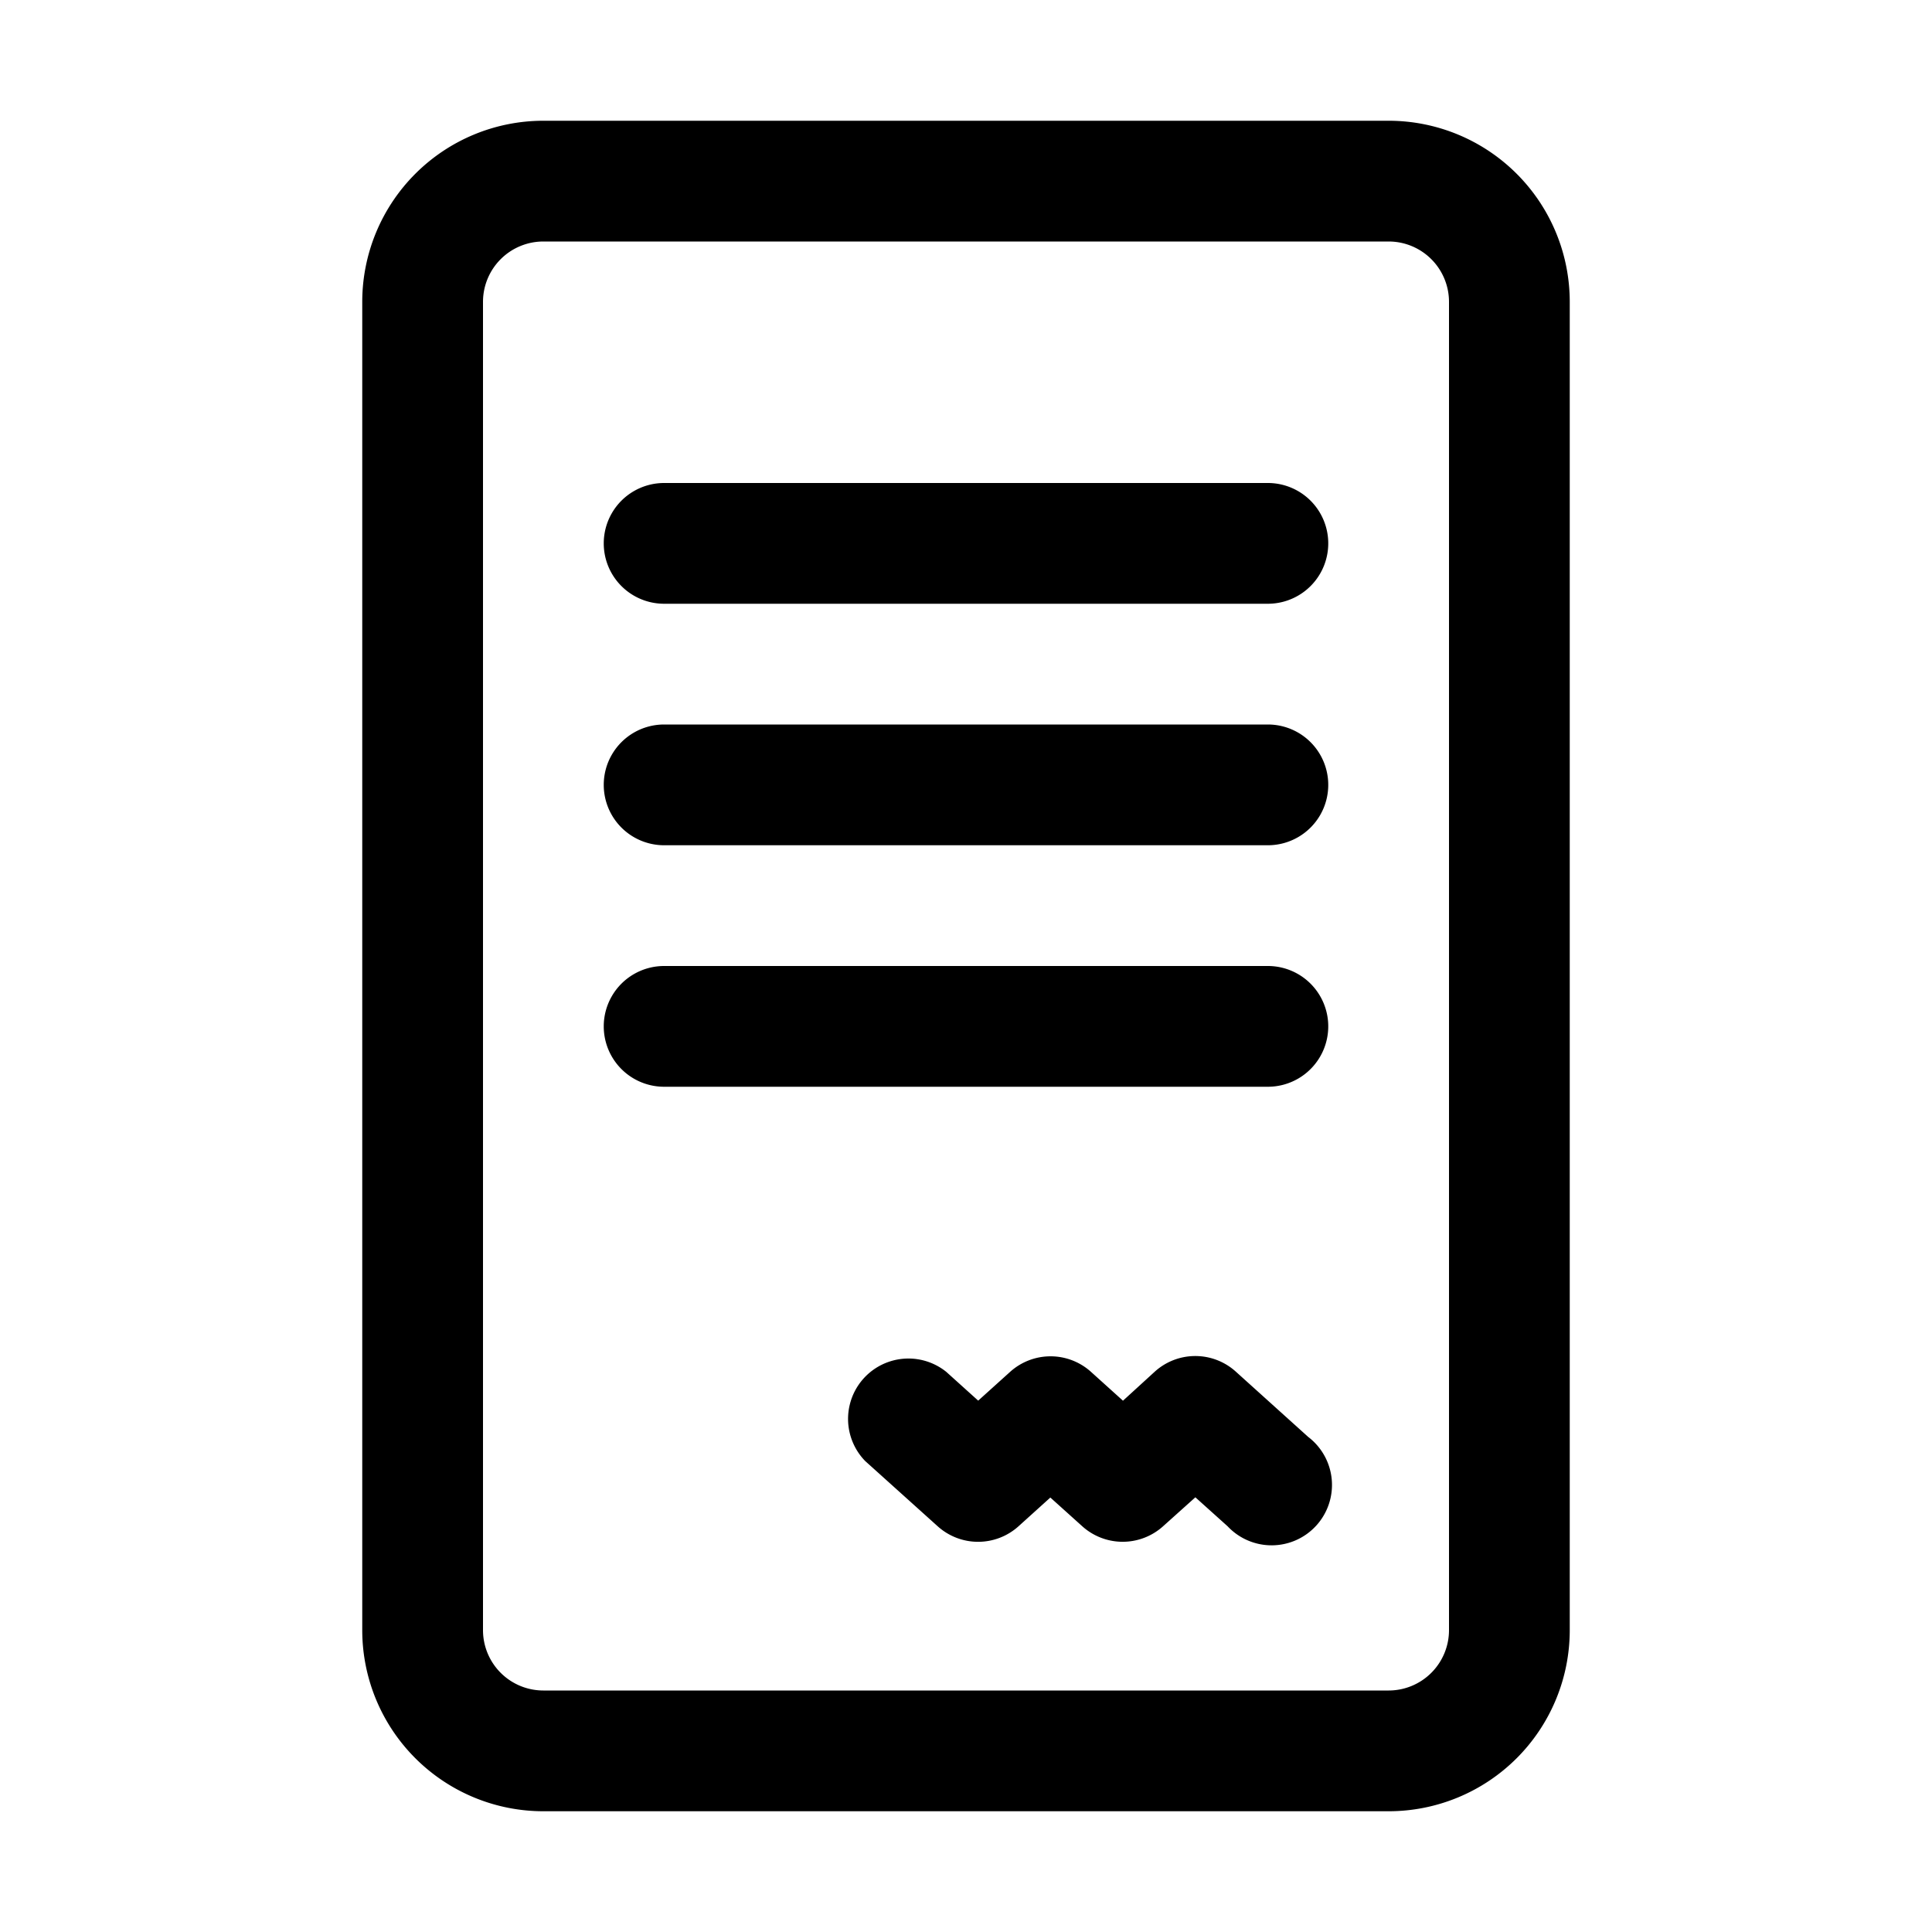 <svg xmlns="http://www.w3.org/2000/svg" viewBox="0 0 32 32" id="form"><g><path d="M23 2H9a3 3 0 0 0-3 3v22a3 3 0 0 0 3 3h14a3 3 0 0 0 3-3V5a3 3 0 0 0-3-3Zm1 25a1 1 0 0 1-1 1H9a1 1 0 0 1-1-1V5a1 1 0 0 1 1-1h14a1 1 0 0 1 1 1Z"></path><path d="M21 8H11a1 1 0 0 0 0 2h10a1 1 0 0 0 0-2zm0 4H11a1 1 0 0 0 0 2h10a1 1 0 0 0 0-2zm0 4H11a1 1 0 0 0 0 2h10a1 1 0 0 0 0-2zm-.534 6.716a1 1 0 0 0-1.336 0l-.53.484-.53-.478a1 1 0 0 0-1.339 0l-.529.477-.529-.477a1 1 0 0 0-1.342 1.478l1.2 1.08a1 1 0 0 0 1.339 0l.527-.476.529.476a1 1 0 0 0 1.338 0l.535-.48.534.48a1 1 0 1 0 1.335-1.48z"></path></g></svg>